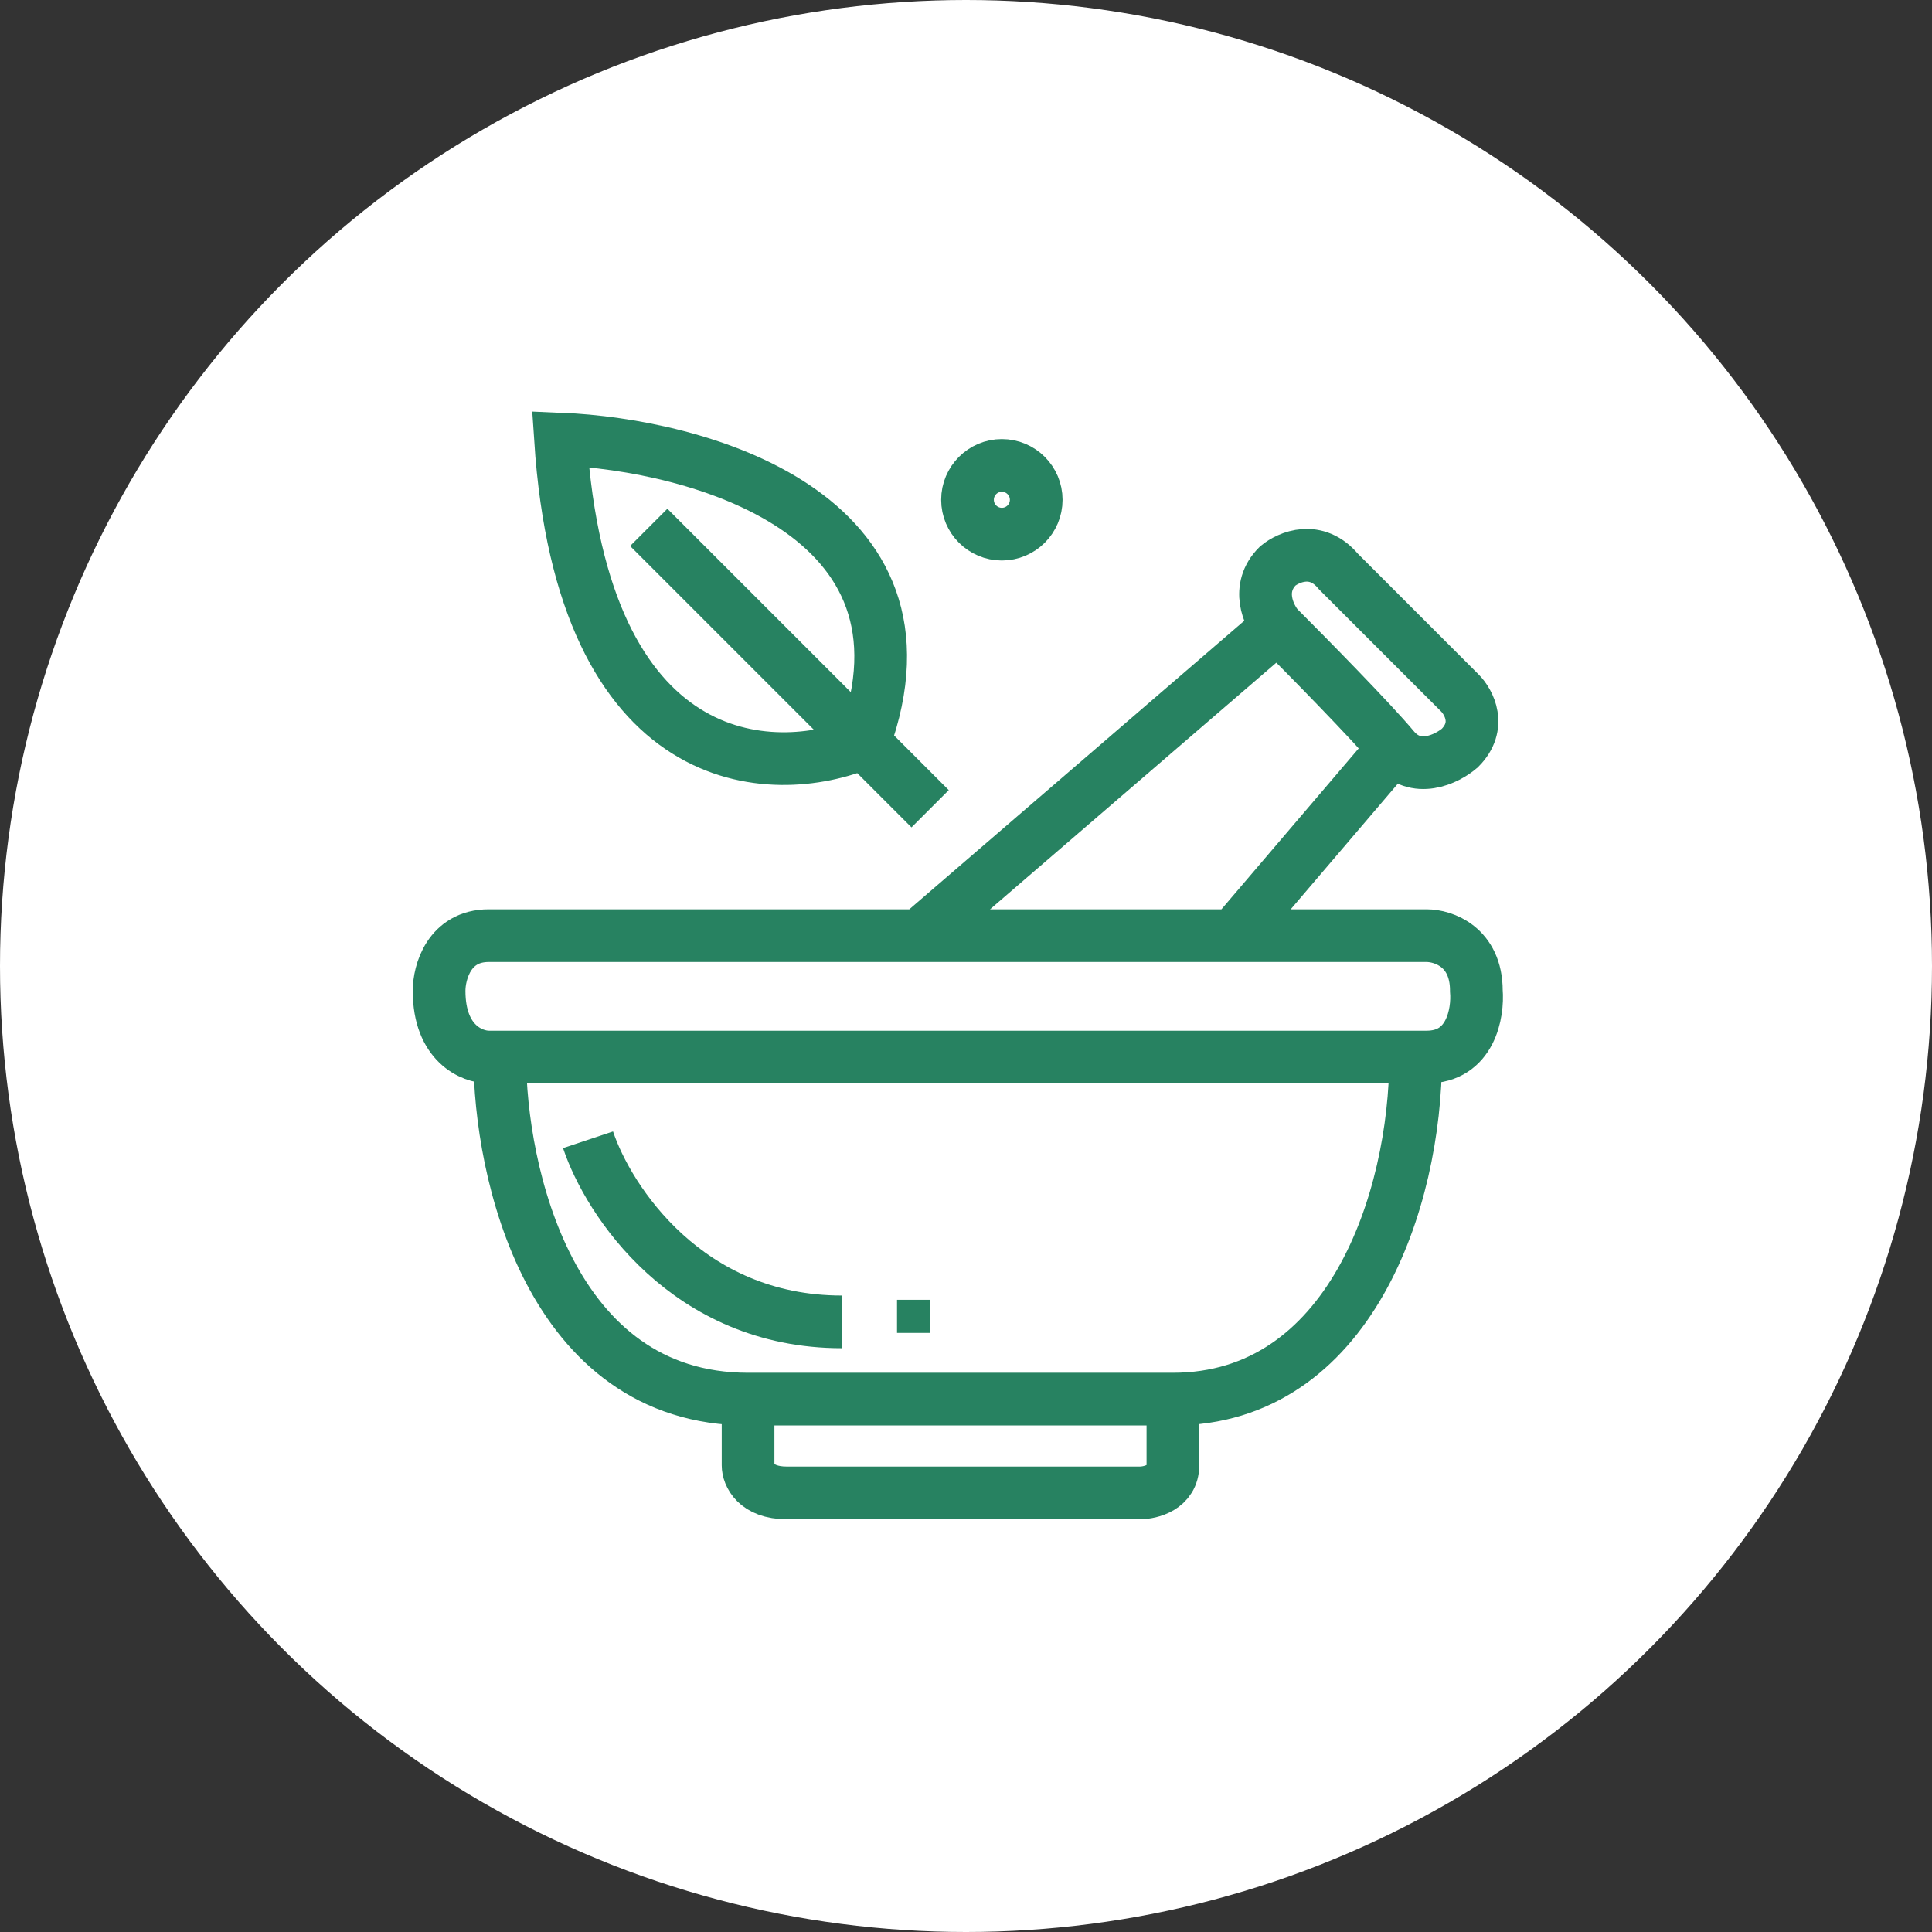 <svg xmlns="http://www.w3.org/2000/svg" fill="none" viewBox="0 0 110 110" height="110" width="110">
<rect x="0" y="0" width="110" height="110" fill="#333333" stroke="none"/>
<g clip-path="url(#clip0_321_47)">
<circle fill="white" r="55" cy="55" cx="55"></circle>
<path stroke-width="3" stroke="#278261" d="M52.958 46.047L49.189 42.278M36.937 30.026L49.189 42.278M49.189 42.278C43.953 44.476 33.168 44.099 31.911 25C39.66 25.314 53.964 29.209 49.189 42.278Z"></path>
<circle stroke-width="3" stroke="#278261" r="1.956" cy="28.456" cx="57.042"></circle>
<path stroke-width="3" stroke="#278261" d="M28.456 60.183H27.827C26.885 60.183 25 59.429 25 56.414C25 55.367 25.565 53.272 27.827 53.272H52.33M28.456 60.183C28.456 66.675 31.283 79.66 42.592 79.66M28.456 60.183H80.602M42.592 79.66H66.78M42.592 79.66V83.429C42.592 83.953 43.031 85 44.791 85H64.895C65.524 85 66.78 84.686 66.78 83.429C66.78 82.173 66.78 80.393 66.78 79.66M66.78 79.66C76.832 79.66 80.602 68.351 80.602 60.183M80.602 60.183H81.23C83.743 60.183 84.162 57.67 84.058 56.414C84.058 53.901 82.173 53.272 81.23 53.272L70.236 53.272M52.33 53.272L72.749 35.681M52.33 53.272L70.236 53.272M72.749 35.681C72.225 35.052 71.492 33.482 72.749 32.225C73.377 31.702 74.948 31.031 76.204 32.539L83.115 39.45C83.639 39.974 84.372 41.335 83.115 42.592C82.382 43.22 80.602 44.099 79.346 42.592M72.749 35.681C74.424 37.356 78.089 41.084 79.346 42.592M79.346 42.592L70.236 53.272"></path>
<path stroke-width="3" stroke="#278261" d="M33.481 64.895C34.633 68.351 39.136 75.262 47.932 75.262"></path>
<rect fill="#278261" height="1.885" width="1.885" y="74.005" x="51.073"></rect>
</g>
<defs>
<clipPath id="clip0_321_47">
<rect fill="white" height="110" width="110"></rect>
</clipPath>
</defs>
</svg>
